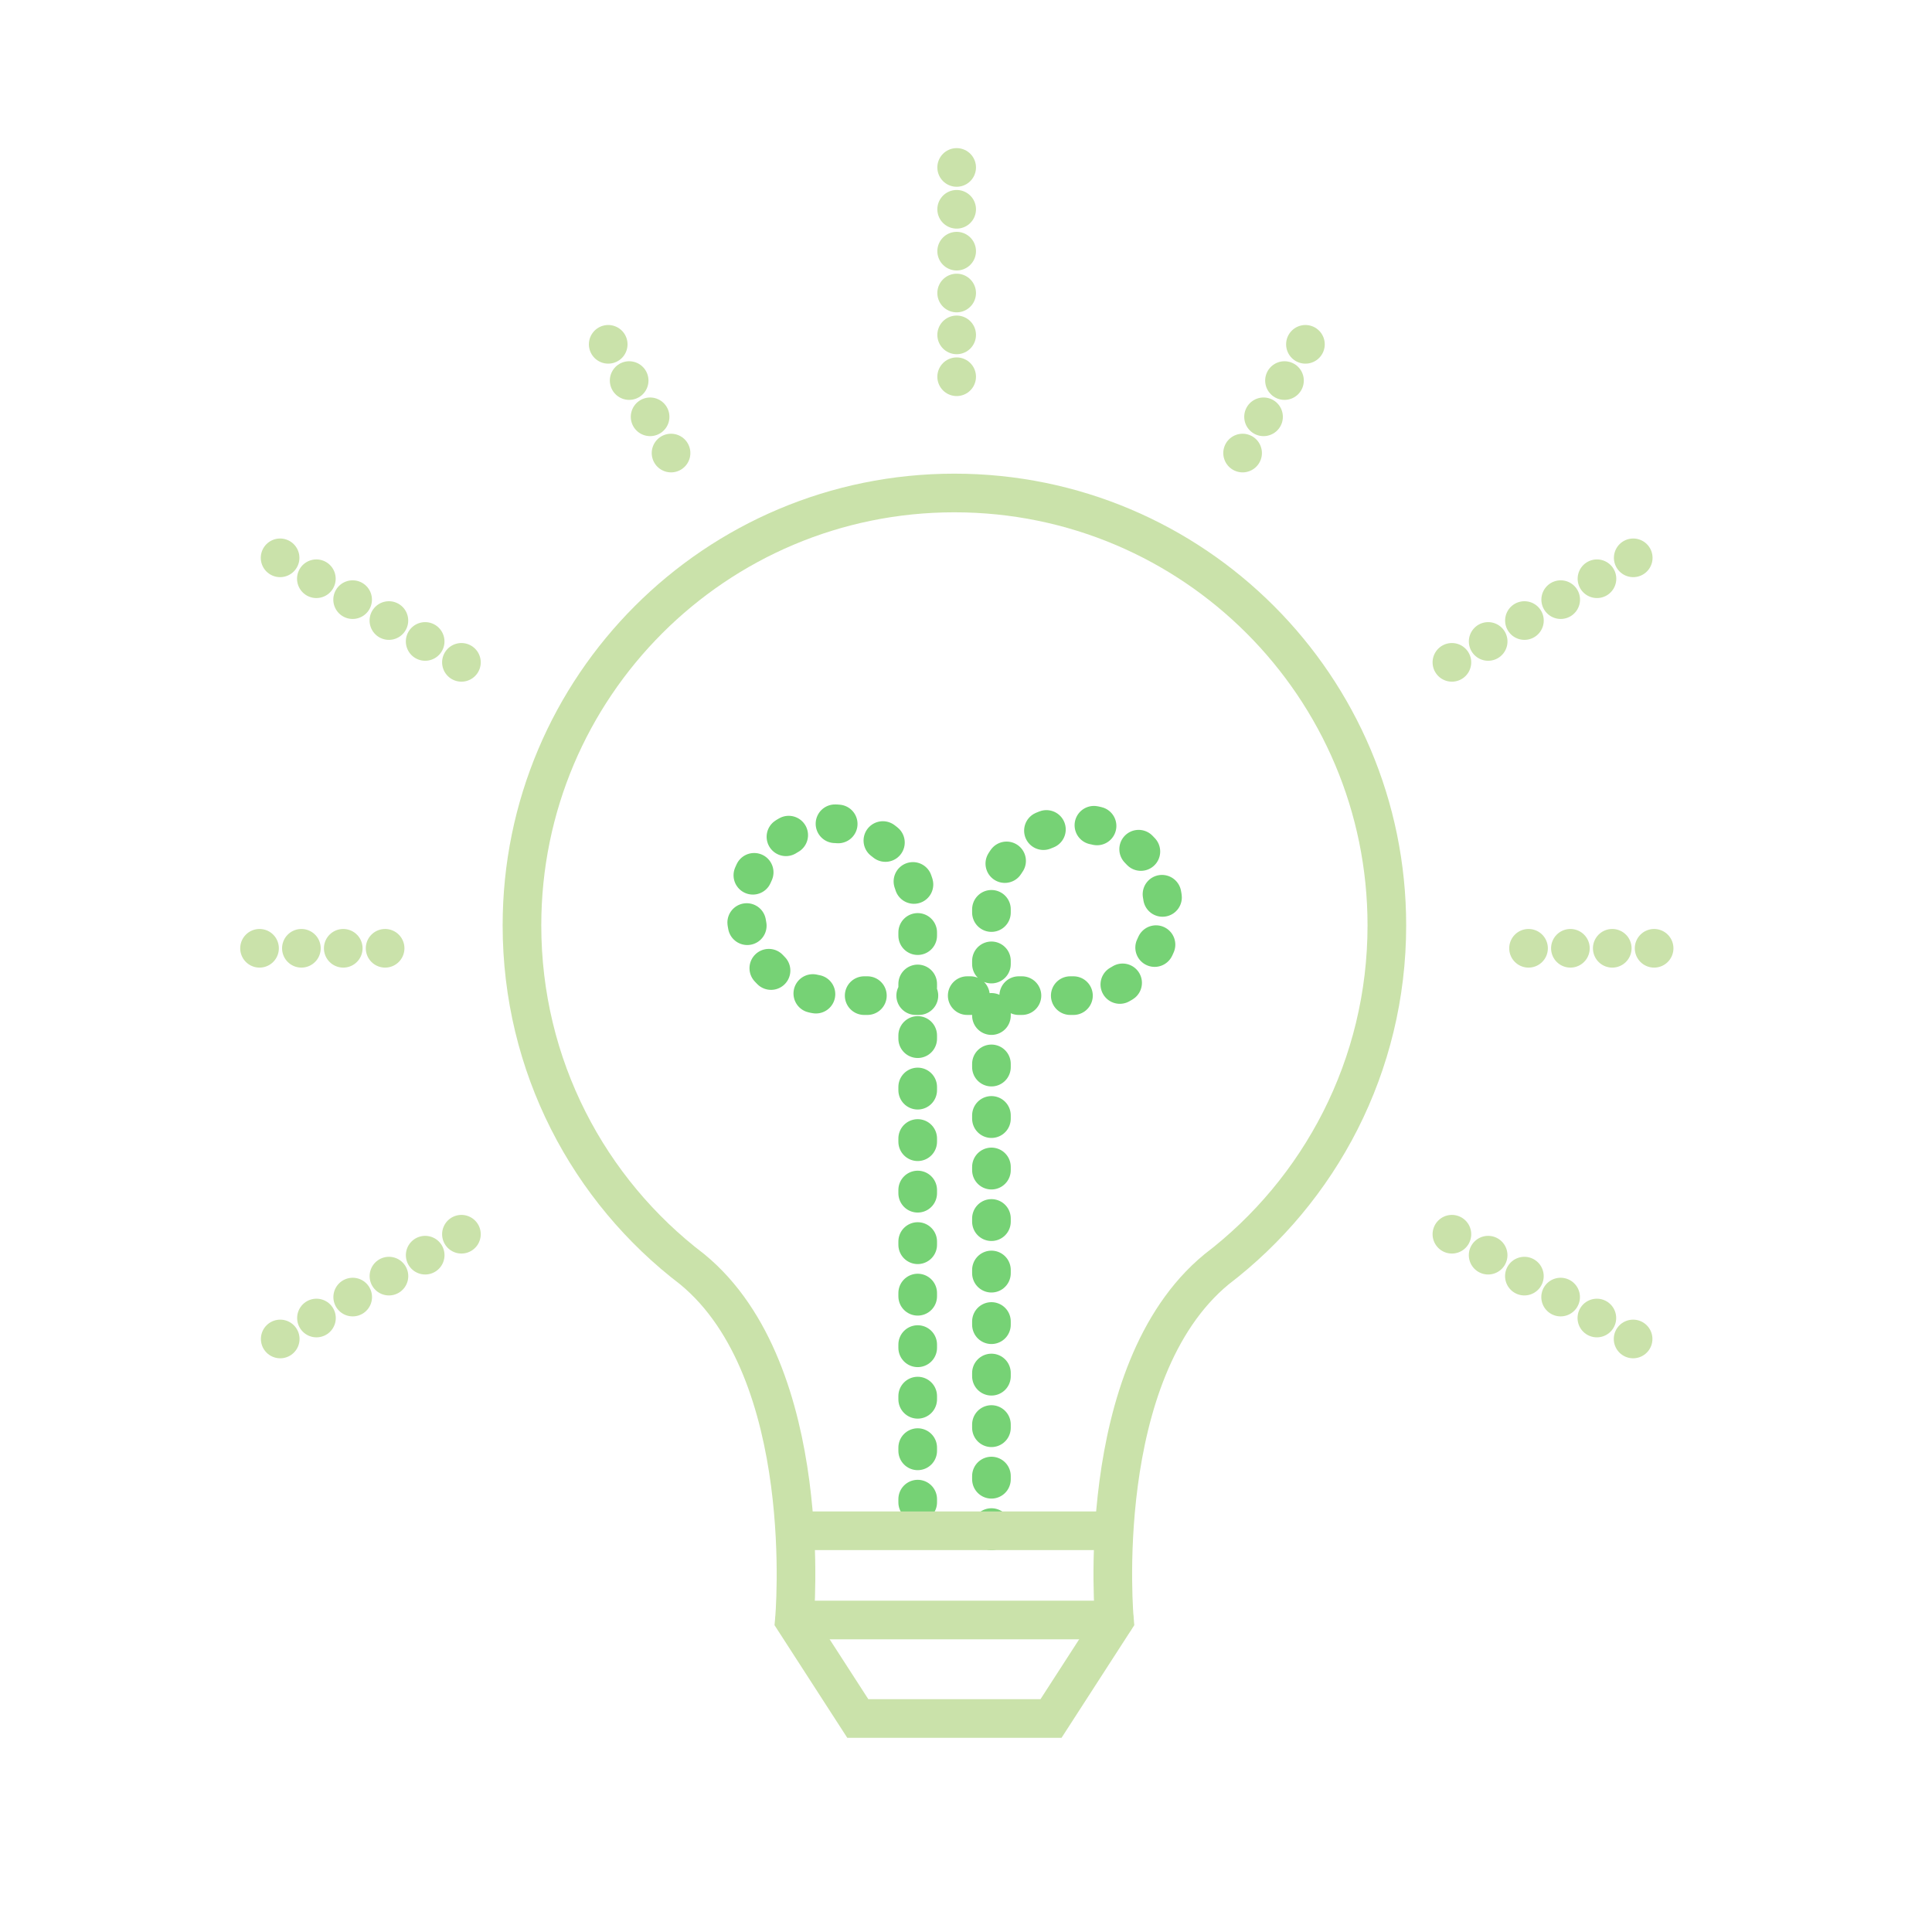 <?xml version="1.0" encoding="utf-8"?>
<svg version="1.1" id="think" xmlns="http://www.w3.org/2000/svg" xmlns:xlink="http://www.w3.org/1999/xlink" x="0px" y="0px"
	 viewBox="0 0 600 600" style="enable-background:new 0 0 600 600;" xml:space="preserve">
<style type="text/css">
	.st0{fill:none;stroke:#cae2aa;stroke-width:12;stroke-linecap:round;stroke-miterlimit:10;}
	#filament{
		stroke:#76d275;
		stroke-linecap:round;
		stroke-dasharray: 25,15,1,15,1,15;
		stroke-dasharray: 1,15;
		transform-box: fill-box;
		transform-origin: center;
		animation: filamentAni 4s ease-in-out infinite alternate; 
	}
	@keyframes filamentAni {
		0% { stroke-dashoffset: 100; }
		100% { stroke-dashoffset: 0; }
	}
	#ray .line1{
		stroke-linecap:round;
		stroke-dasharray: 0, 13;
		animation: lineAni 3s ease-in infinite; 
	}
	#ray .line2{
		stroke-linecap:round;
		stroke-dasharray: 0, 13;
		animation: lineAni 3s ease-out infinite;
	}
	@keyframes lineAni {
		0% { stroke-dashoffset: 100; }
		100% { stroke-dashoffset: 0; }
	}
</style>
<path id="filament" class="st0" d="M307.9,475.4V282.5c0-14.7,11.9-26.7,26.7-26.7s26.7,11.9,26.7,26.7s-11.9,26.7-26.7,26.7h-76.3
	c-14.7,0-26.7-11.9-26.7-26.7s11.9-26.7,26.7-26.7c14.7,0,26.7,11.9,26.7,26.7v192.9"/>
<path class="st0" d="M296.4,153.1c-74.2,0-134.3,60.1-134.3,134.3c0,43.6,20.7,82.3,52.9,106.8c38.8,31.9,31.7,109,31.7,109
	l19.7,30.5h60l19.7-30.5c0,0-7.1-77,31.7-109c32.1-24.5,52.9-63.2,52.9-106.8C430.7,213.2,370.6,153.1,296.4,153.1z"/>
<line class="st0" x1="246.8" y1="503.1" x2="346.1" y2="503.1"/>
<line class="st0" x1="247.7" y1="475.4" x2="345.2" y2="475.4"/>
<g id="ray">
	<line class="st0 line1" x1="474.7" y1="294.5" x2="521" y2="294.5"/>
	<line class="st0 line2" x1="450.9" y1="383.3" x2="513.7" y2="419.6"/>
	<line class="st0 line1" x1="385.9" y1="140.7" x2="408.9" y2="100.9"/>
	<line class="st0 line2" x1="450.9" y1="205.7" x2="513.7" y2="169.5"/>
	<line class="st0 line2" x1="297.1" y1="117" x2="297.1" y2="42.8"/>
	<line class="st0 line1" x1="208.4" y1="140.7" x2="185.4" y2="100.9"/>
	<line class="st0 line2" x1="143.3" y1="205.7" x2="80.5" y2="169.5"/>
	<line class="st0 line1" x1="119.6" y1="294.5" x2="72" y2="294.5"/>
	<line class="st0 line2" x1="143.3" y1="383.3" x2="80.5" y2="419.6"/>
</g>
</svg>
